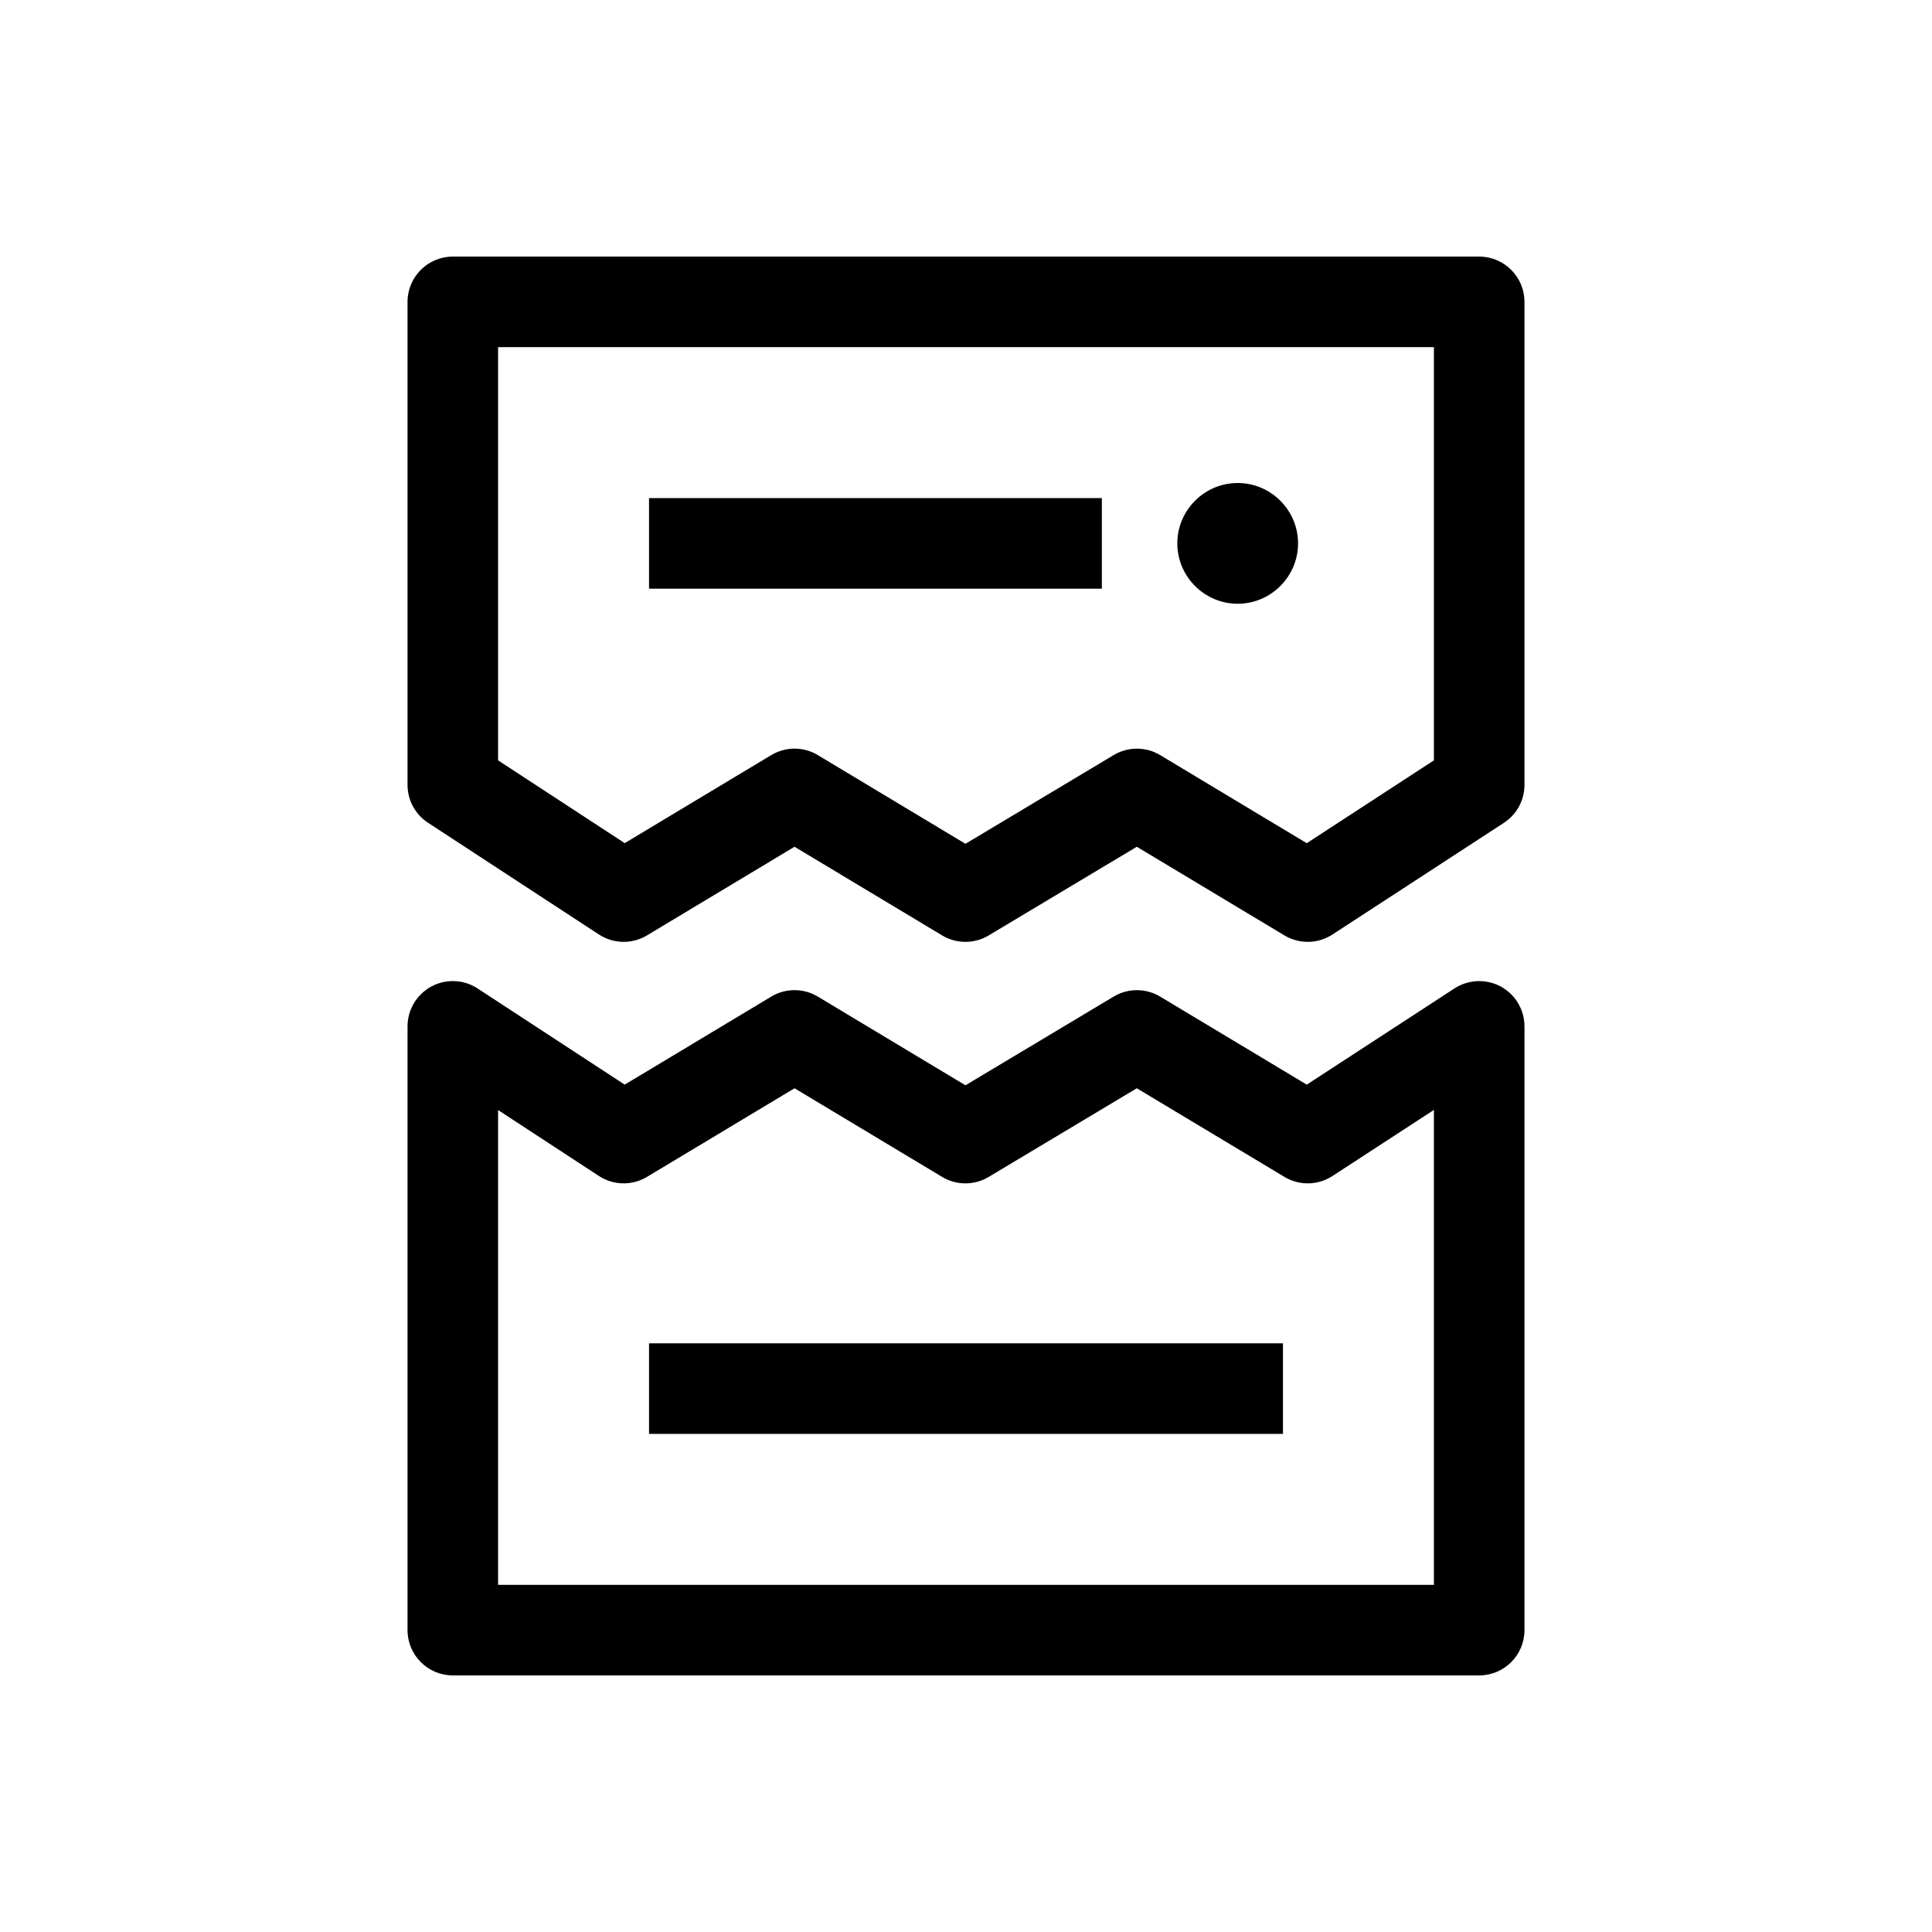 <svg width="32" height="32" viewBox="0 0 32 32" fill="none" xmlns="http://www.w3.org/2000/svg">
<path fill-rule="evenodd" clip-rule="evenodd" d="M6.75 5C6.75 4.586 7.086 4.25 7.5 4.25H24.5C24.914 4.25 25.25 4.586 25.25 5V12.983C25.251 13.027 25.248 13.071 25.241 13.115C25.232 13.177 25.214 13.238 25.19 13.294C25.134 13.427 25.039 13.544 24.909 13.629L22.069 15.479C21.829 15.635 21.52 15.641 21.274 15.493L18.829 14.025L16.375 15.494C16.138 15.636 15.841 15.636 15.604 15.493L13.16 14.025L10.716 15.493C10.47 15.641 10.16 15.635 9.92 15.478L7.098 13.633C7.082 13.623 7.066 13.612 7.05 13.6C6.966 13.537 6.899 13.46 6.849 13.373C6.786 13.263 6.75 13.136 6.75 13V12.999V5ZM23.75 5.75V12.594L21.644 13.966L19.216 12.507C18.979 12.365 18.682 12.364 18.445 12.507L15.991 13.976L13.546 12.507C13.309 12.364 13.012 12.364 12.774 12.507L10.347 13.965L8.25 12.594V5.75H23.75ZM8.25 26.25V18.386L9.92 19.478C10.16 19.635 10.47 19.641 10.716 19.493L13.16 18.025L15.604 19.493C15.841 19.636 16.138 19.636 16.375 19.494L18.829 18.025L21.274 19.493C21.52 19.641 21.829 19.635 22.069 19.479L23.75 18.384V26.25H8.25ZM6.75 16.999V17V27C6.75 27.414 7.086 27.75 7.5 27.75H24.5C24.914 27.75 25.25 27.414 25.25 27V17.015C25.252 16.92 25.236 16.824 25.201 16.732C25.175 16.666 25.141 16.605 25.1 16.549C25.037 16.466 24.96 16.399 24.874 16.349C24.764 16.286 24.636 16.25 24.5 16.25H24.5C24.468 16.25 24.436 16.252 24.404 16.256C24.283 16.272 24.172 16.316 24.076 16.381L21.644 17.965L19.216 16.507C18.979 16.365 18.682 16.364 18.445 16.507L15.991 17.976L13.546 16.507C13.309 16.364 13.012 16.364 12.774 16.507L10.347 17.965L7.921 16.379C7.833 16.32 7.733 16.278 7.624 16.26C7.583 16.253 7.542 16.25 7.501 16.25L7.5 16.25C7.284 16.25 7.09 16.341 6.953 16.487C6.845 16.602 6.773 16.751 6.755 16.916C6.752 16.944 6.75 16.971 6.75 16.999ZM18.25 8.25H10.75V9.75H18.25V8.25ZM20.5 8C19.95 8 19.5 8.45 19.5 9C19.5 9.55 19.95 10 20.5 10C21.05 10 21.5 9.55 21.5 9C21.5 8.45 21.05 8 20.5 8ZM21.25 22.25H10.75V23.75H21.25V22.25Z" fill="black"/>
</svg>
